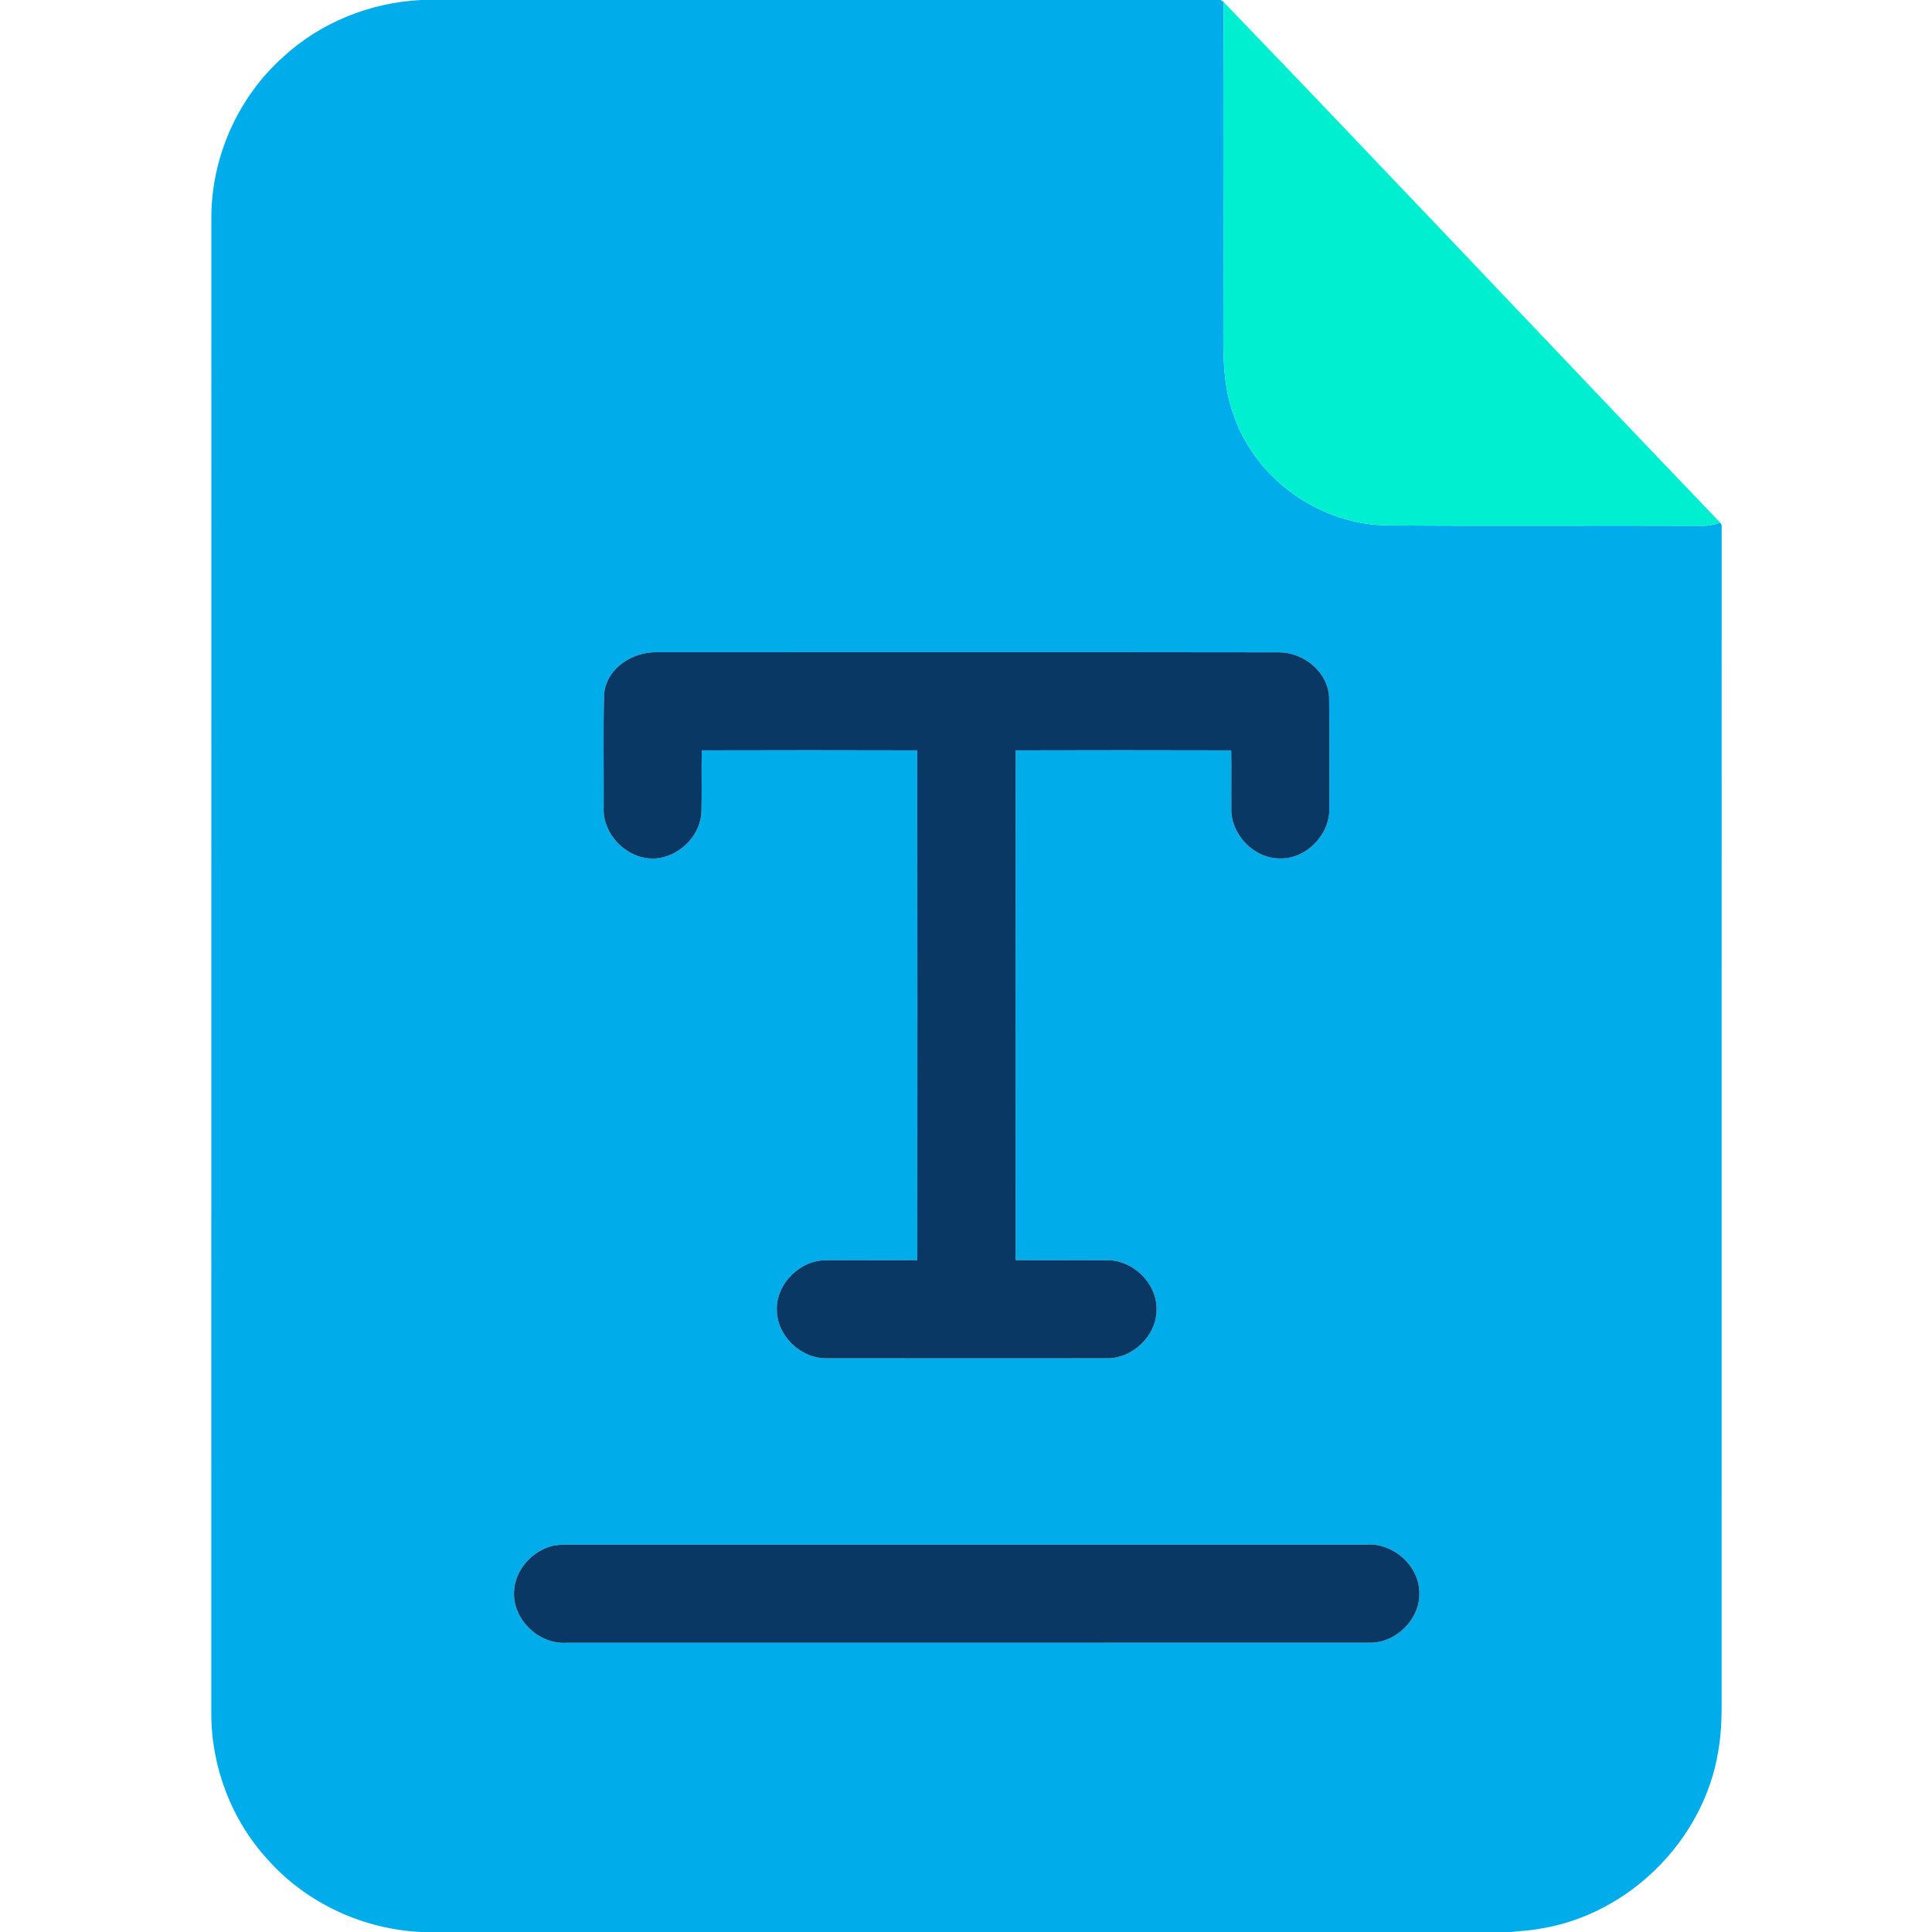<?xml version="1.0" encoding="UTF-8" ?>
<!DOCTYPE svg PUBLIC "-//W3C//DTD SVG 1.1//EN" "http://www.w3.org/Graphics/SVG/1.1/DTD/svg11.dtd">
<svg width="512pt" height="512pt" viewBox="0 0 512 512" version="1.1" xmlns="http://www.w3.org/2000/svg">
<g id="#00aceaff">
<path fill="#00acea" opacity="1.00" d=" M 111.59 0.00 L 323.52 0.00 L 324.30 0.55 C 324.09 27.38 324.27 54.21 324.21 81.04 C 324.29 90.72 323.50 100.75 326.95 110.01 C 332.76 127.13 350.04 139.22 368.07 139.23 C 395.71 139.45 423.35 139.22 450.98 139.34 C 452.66 139.41 454.30 139.06 455.89 138.52 C 455.99 138.68 456.17 138.98 456.26 139.14 C 456.23 242.10 456.26 345.07 456.25 448.03 C 456.26 453.34 456.33 458.69 455.38 463.93 C 451.65 487.58 431.66 507.47 408.01 511.14 C 405.52 511.64 402.98 511.70 400.46 512.00 L 111.79 512.00 C 96.39 511.36 81.34 504.44 71.06 492.93 C 61.38 482.45 55.95 468.26 56.00 454.00 C 56.00 322.00 56.00 189.99 56.01 57.99 C 55.91 41.81 63.01 25.79 75.10 15.04 C 84.99 5.91 98.18 0.66 111.59 0.00 M 160.10 183.94 C 159.81 193.93 160.04 203.95 159.98 213.95 C 159.57 221.70 167.27 228.79 175.00 227.34 C 180.77 226.28 185.74 221.00 185.89 215.03 C 186.04 209.64 185.85 204.24 185.98 198.85 C 205.01 198.80 224.05 198.79 243.09 198.85 C 243.14 243.88 243.13 288.91 243.10 333.94 C 235.06 334.02 227.02 333.92 218.99 333.99 C 212.12 333.87 205.76 340.09 205.87 346.99 C 205.80 353.88 212.13 360.05 219.01 359.95 C 243.70 359.99 268.39 359.97 293.08 359.96 C 300.04 360.20 306.55 354.03 306.50 347.04 C 306.65 339.97 300.02 333.66 292.98 333.98 C 285.03 333.93 277.08 334.02 269.14 333.94 C 269.13 288.91 269.11 243.88 269.15 198.85 C 288.19 198.80 307.23 198.79 326.28 198.85 C 326.37 203.92 326.27 208.99 326.32 214.05 C 326.02 220.96 332.14 227.44 339.05 227.50 C 346.18 227.76 352.57 221.10 352.28 214.03 C 352.26 204.35 352.35 194.67 352.23 185.00 C 352.05 178.17 345.59 172.90 338.98 172.88 C 283.99 172.80 228.99 172.86 174.00 172.85 C 167.56 172.74 160.69 177.12 160.10 183.94 M 146.56 409.63 C 141.01 410.97 136.36 416.13 136.22 421.95 C 135.93 429.23 142.77 435.79 150.02 435.35 C 221.00 435.34 291.99 435.37 362.97 435.33 C 369.97 435.46 376.36 429.07 376.15 422.06 C 376.07 414.86 369.13 408.78 362.00 409.34 C 292.31 409.34 222.63 409.35 152.94 409.34 C 150.81 409.34 148.67 409.26 146.56 409.63 Z" />
</g>
<g id="#00efd1ff">
<path fill="#00efd1" opacity="1.00" d=" M 324.30 0.55 C 368.36 46.34 411.93 92.63 455.89 138.52 C 454.30 139.06 452.66 139.41 450.98 139.34 C 423.35 139.22 395.71 139.45 368.07 139.23 C 350.04 139.22 332.76 127.13 326.95 110.01 C 323.50 100.75 324.29 90.72 324.21 81.04 C 324.27 54.21 324.09 27.38 324.30 0.55 Z" />
</g>
<g id="#083863ff">
<path fill="#083863" opacity="1.00" d=" M 160.10 183.94 C 160.69 177.12 167.56 172.74 174.00 172.85 C 228.99 172.86 283.99 172.80 338.98 172.88 C 345.59 172.90 352.05 178.17 352.23 185.00 C 352.35 194.67 352.26 204.35 352.28 214.03 C 352.57 221.10 346.18 227.76 339.05 227.50 C 332.14 227.44 326.02 220.96 326.32 214.05 C 326.27 208.99 326.37 203.92 326.28 198.85 C 307.23 198.79 288.19 198.80 269.15 198.85 C 269.11 243.88 269.13 288.91 269.14 333.94 C 277.08 334.02 285.03 333.93 292.98 333.98 C 300.02 333.66 306.65 339.97 306.50 347.04 C 306.55 354.03 300.04 360.20 293.08 359.96 C 268.39 359.97 243.70 359.99 219.01 359.95 C 212.13 360.05 205.80 353.88 205.87 346.99 C 205.76 340.09 212.12 333.87 218.99 333.99 C 227.02 333.92 235.06 334.02 243.10 333.94 C 243.13 288.91 243.14 243.88 243.09 198.85 C 224.05 198.79 205.01 198.80 185.98 198.85 C 185.85 204.24 186.04 209.64 185.89 215.03 C 185.74 221.00 180.77 226.28 175.00 227.34 C 167.27 228.79 159.57 221.70 159.98 213.95 C 160.04 203.95 159.81 193.93 160.10 183.94 Z" />
<path fill="#083863" opacity="1.00" d=" M 146.56 409.63 C 148.67 409.26 150.81 409.34 152.94 409.34 C 222.63 409.35 292.31 409.34 362.00 409.34 C 369.13 408.78 376.07 414.86 376.15 422.06 C 376.36 429.07 369.97 435.46 362.97 435.33 C 291.99 435.37 221.00 435.34 150.02 435.35 C 142.77 435.79 135.93 429.23 136.22 421.95 C 136.36 416.13 141.01 410.97 146.56 409.63 Z" />
</g>
</svg>
